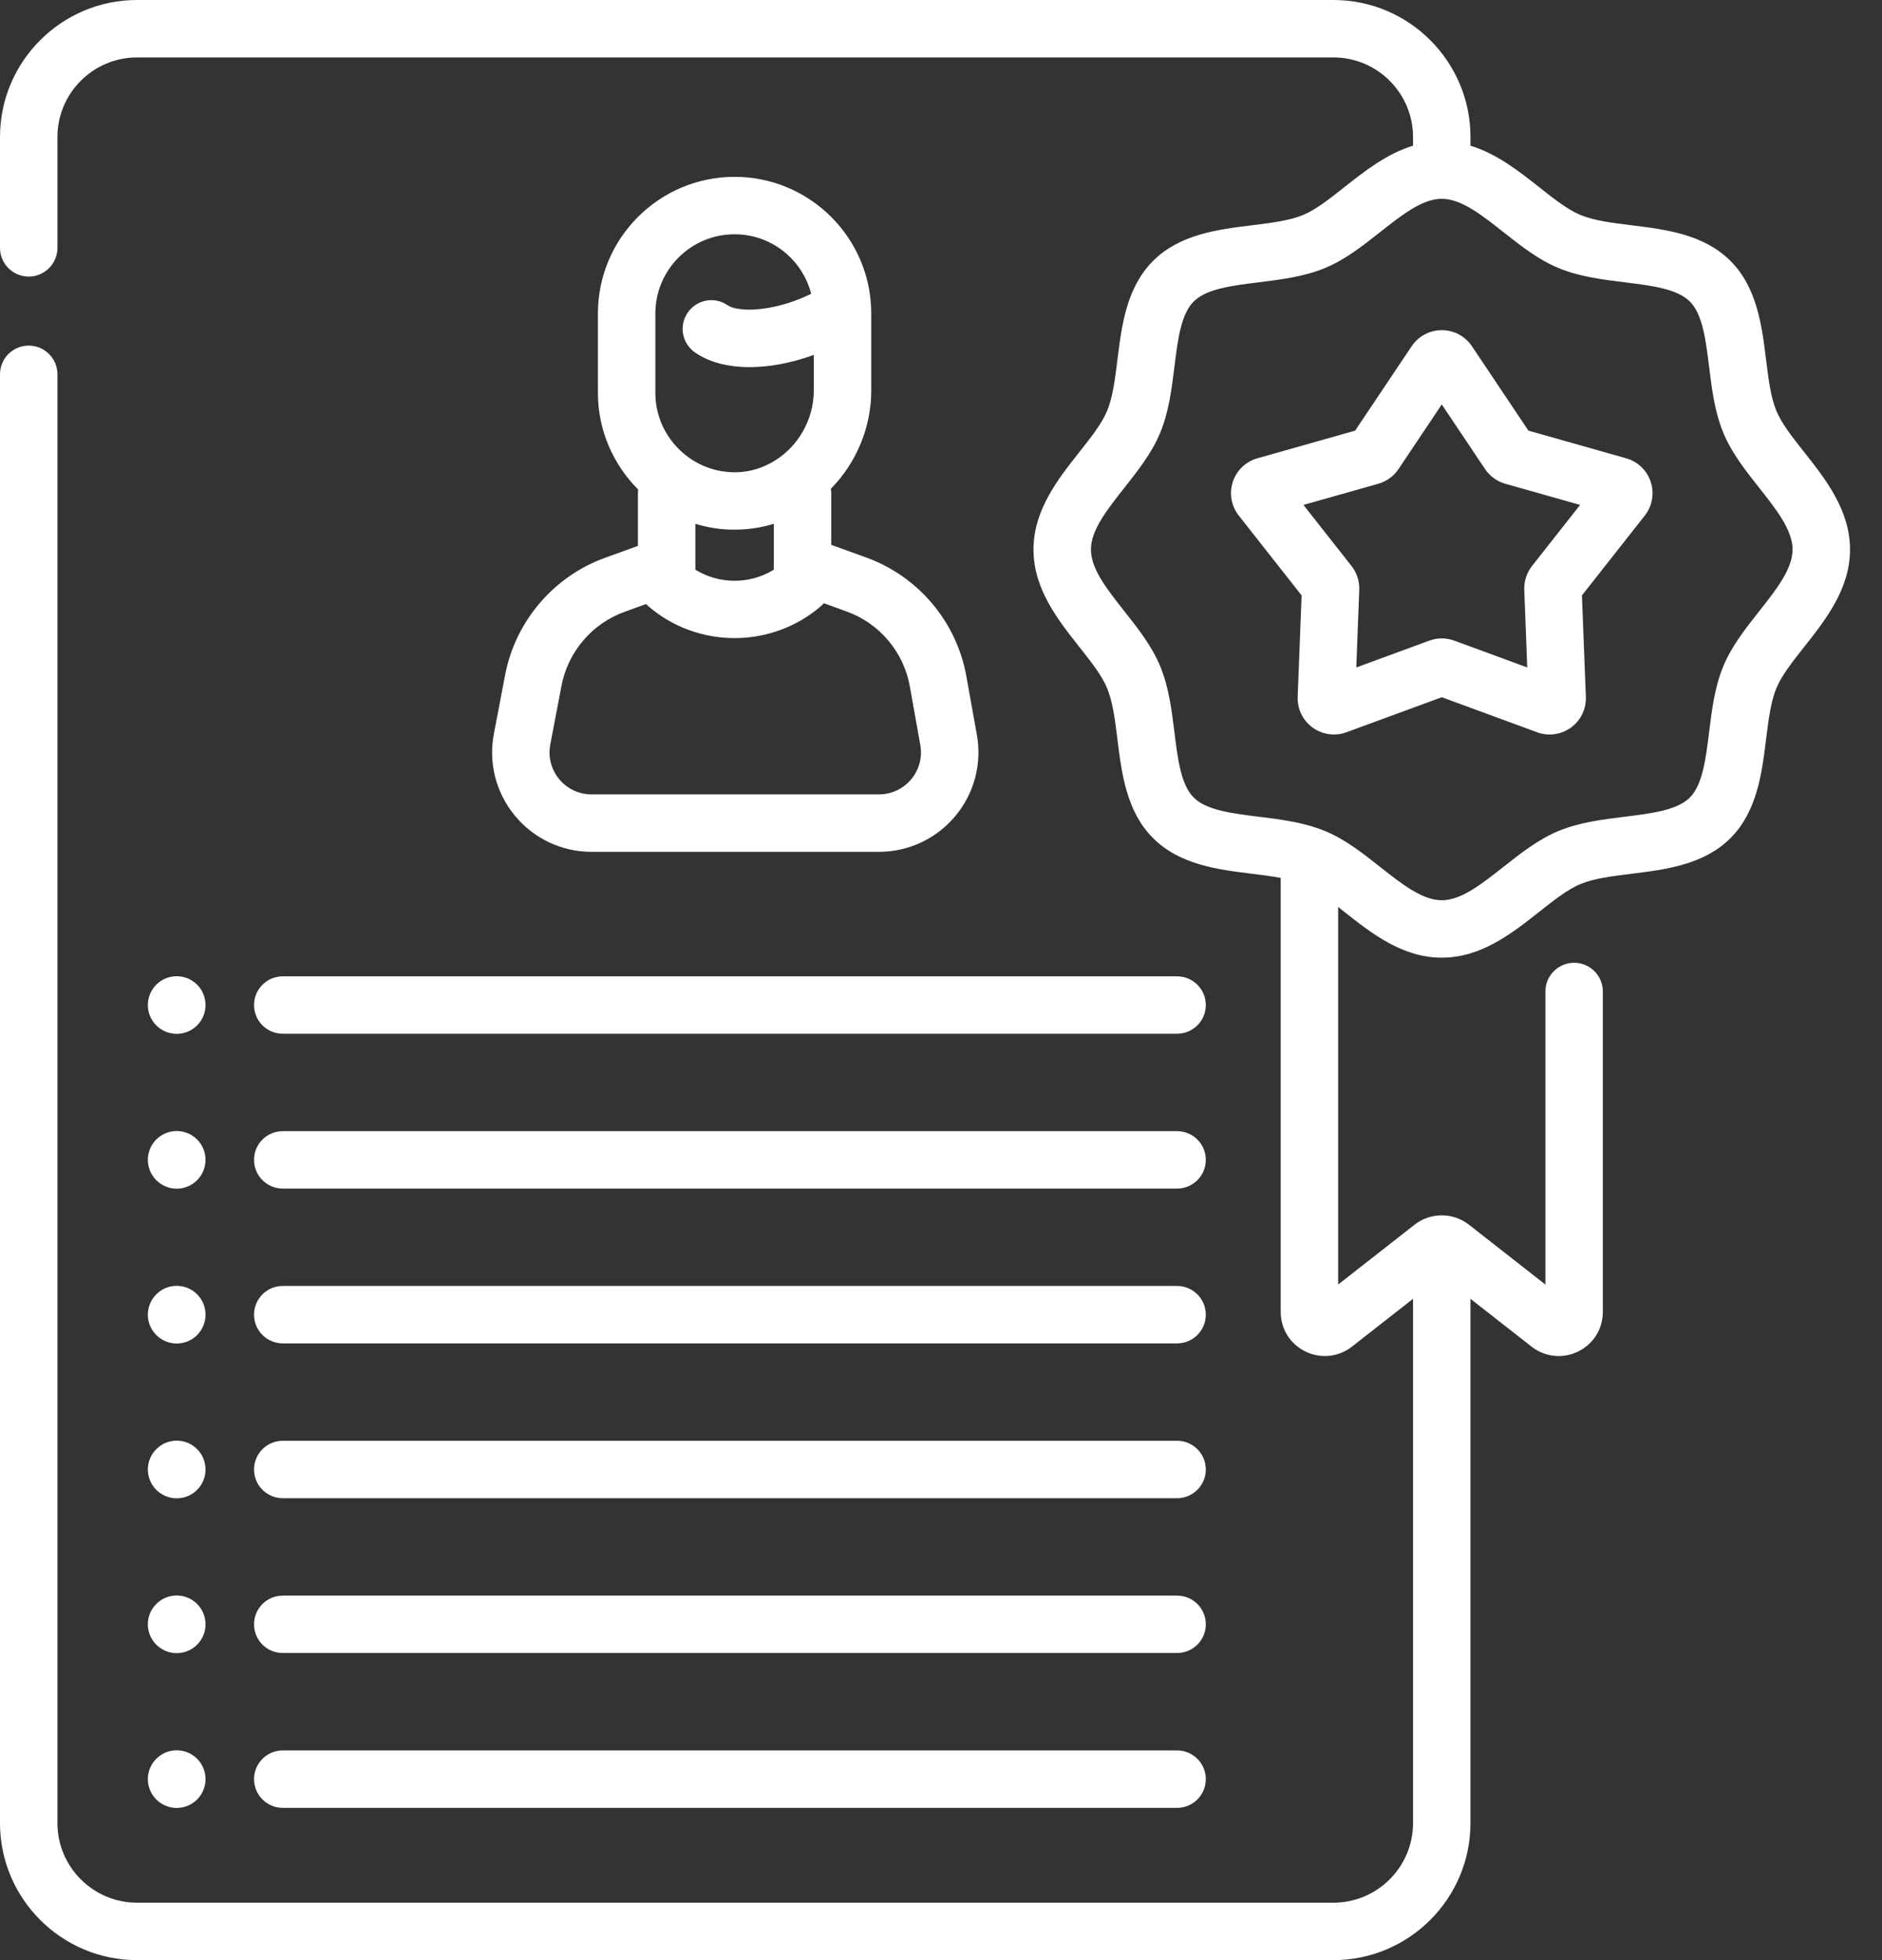 <svg width="48" height="50" viewBox="0 0 48 50" fill="none" xmlns="http://www.w3.org/2000/svg">
<rect x="0" y="0" width="48" height="50" fill="#333333" stroke="none"/>
<path d="M16.27 13.925L15.425 14.231C14.12 14.705 13.146 15.846 12.884 17.212L12.597 18.715C12.454 19.46 12.649 20.222 13.132 20.807C13.615 21.393 14.328 21.729 15.087 21.729H22.417C23.171 21.729 23.88 21.397 24.363 20.819C24.846 20.242 25.047 19.486 24.915 18.746L24.647 17.25C24.399 15.864 23.422 14.703 22.097 14.223L21.201 13.898V12.576C21.201 12.539 21.197 12.503 21.192 12.467C21.846 11.802 22.221 10.894 22.221 9.965V7.996C22.221 6.074 20.657 4.511 18.735 4.511C16.813 4.511 15.25 6.074 15.25 7.996V10.026C15.25 10.981 15.643 11.853 16.276 12.486C16.273 12.516 16.27 12.546 16.27 12.576V13.925ZM23.205 17.508L23.472 19.004C23.528 19.317 23.444 19.636 23.239 19.879C23.035 20.123 22.735 20.264 22.417 20.264H15.087C14.766 20.264 14.465 20.122 14.261 19.874C14.057 19.628 13.975 19.306 14.035 18.991L14.322 17.487C14.488 16.627 15.101 15.907 15.924 15.609L16.478 15.408C16.491 15.422 16.505 15.437 16.52 15.45C17.152 16.002 17.943 16.277 18.735 16.277C19.527 16.277 20.318 16.002 20.95 15.451C20.972 15.431 20.993 15.41 21.013 15.388L21.597 15.6C22.433 15.902 23.049 16.634 23.205 17.508ZM16.715 7.996C16.715 6.882 17.621 5.976 18.735 5.976C19.675 5.976 20.465 6.622 20.689 7.494C20.595 7.54 20.499 7.583 20.4 7.623C19.499 7.983 18.772 7.935 18.564 7.79C18.233 7.557 17.776 7.637 17.544 7.969C17.311 8.3 17.392 8.757 17.723 8.989C18.081 9.24 18.566 9.365 19.12 9.365C19.624 9.365 20.184 9.261 20.755 9.054V9.965C20.755 10.524 20.524 11.073 20.12 11.469C19.933 11.652 19.719 11.794 19.489 11.892C19.473 11.898 19.457 11.905 19.442 11.912C19.205 12.006 18.953 12.053 18.695 12.046C17.603 12.025 16.715 11.119 16.715 10.026V7.996ZM18.667 13.511C18.689 13.511 18.712 13.511 18.734 13.511C19.078 13.511 19.414 13.46 19.736 13.361V14.532C19.125 14.909 18.345 14.909 17.735 14.532V13.363C18.032 13.452 18.344 13.505 18.667 13.511Z" fill="white"/>
<path d="M7.212 34.268H30.021C30.426 34.268 30.754 33.94 30.754 33.535C30.754 33.131 30.426 32.803 30.021 32.803H7.212C6.807 32.803 6.479 33.131 6.479 33.535C6.479 33.94 6.807 34.268 7.212 34.268Z" fill="white"/>
<path d="M7.212 38.217H30.021C30.426 38.217 30.754 37.889 30.754 37.485C30.754 37.08 30.426 36.752 30.021 36.752H7.212C6.807 36.752 6.479 37.08 6.479 37.485C6.479 37.889 6.807 38.217 7.212 38.217Z" fill="white"/>
<path d="M7.212 42.166H30.021C30.426 42.166 30.754 41.839 30.754 41.434C30.754 41.029 30.426 40.702 30.021 40.702H7.212C6.807 40.702 6.479 41.029 6.479 41.434C6.479 41.839 6.807 42.166 7.212 42.166Z" fill="white"/>
<path d="M7.212 46.116H30.021C30.426 46.116 30.754 45.788 30.754 45.383C30.754 44.979 30.426 44.651 30.021 44.651H7.212C6.807 44.651 6.479 44.979 6.479 45.383C6.479 45.788 6.807 46.116 7.212 46.116Z" fill="white"/>
<path d="M6.479 25.637C6.479 26.042 6.807 26.369 7.212 26.369H30.021C30.426 26.369 30.754 26.042 30.754 25.637C30.754 25.233 30.426 24.905 30.021 24.905H7.212C6.807 24.905 6.479 25.233 6.479 25.637Z" fill="white"/>
<path d="M7.212 30.319H30.021C30.426 30.319 30.754 29.991 30.754 29.586C30.754 29.182 30.426 28.854 30.021 28.854H7.212C6.807 28.854 6.479 29.182 6.479 29.586C6.479 29.991 6.807 30.319 7.212 30.319Z" fill="white"/>
<path d="M4.507 34.271C4.913 34.271 5.242 33.942 5.242 33.536C5.242 33.13 4.913 32.8 4.507 32.8C4.101 32.8 3.771 33.13 3.771 33.536C3.771 33.942 4.101 34.271 4.507 34.271Z" fill="white"/>
<path d="M4.507 26.372C4.913 26.372 5.242 26.043 5.242 25.637C5.242 25.231 4.913 24.902 4.507 24.902C4.101 24.902 3.771 25.231 3.771 25.637C3.771 26.043 4.101 26.372 4.507 26.372Z" fill="white"/>
<path d="M4.507 30.322C4.913 30.322 5.242 29.992 5.242 29.586C5.242 29.18 4.913 28.851 4.507 28.851C4.101 28.851 3.771 29.18 3.771 29.586C3.771 29.992 4.101 30.322 4.507 30.322Z" fill="white"/>
<path d="M4.507 38.22C4.913 38.22 5.242 37.891 5.242 37.485C5.242 37.079 4.913 36.749 4.507 36.749C4.101 36.749 3.771 37.079 3.771 37.485C3.771 37.891 4.101 38.22 4.507 38.22Z" fill="white"/>
<path d="M4.507 42.169C4.913 42.169 5.242 41.84 5.242 41.434C5.242 41.028 4.913 40.699 4.507 40.699C4.101 40.699 3.771 41.028 3.771 41.434C3.771 41.84 4.101 42.169 4.507 42.169Z" fill="white"/>
<path d="M4.507 46.118C4.913 46.118 5.242 45.789 5.242 45.383C5.242 44.977 4.913 44.648 4.507 44.648C4.101 44.648 3.771 44.977 3.771 45.383C3.771 45.789 4.101 46.118 4.507 46.118Z" fill="white"/>
<path d="M46.017 11.535C45.721 11.161 45.442 10.808 45.307 10.482C45.161 10.131 45.104 9.666 45.043 9.175C44.937 8.313 44.816 7.337 44.135 6.655C43.453 5.974 42.477 5.853 41.615 5.747C41.123 5.686 40.659 5.629 40.307 5.483C39.981 5.348 39.628 5.069 39.254 4.773C38.739 4.366 38.173 3.92 37.504 3.717V3.496C37.504 1.568 35.936 0 34.008 0H3.496C1.568 0 0 1.568 0 3.496V6.323C0 6.727 0.328 7.055 0.732 7.055C1.137 7.055 1.465 6.727 1.465 6.323V3.496C1.465 2.376 2.376 1.465 3.496 1.465H34.008C35.128 1.465 36.039 2.376 36.039 3.496V3.717C35.37 3.92 34.804 4.366 34.289 4.773C33.915 5.069 33.562 5.348 33.236 5.483C32.885 5.629 32.42 5.686 31.928 5.747C31.067 5.853 30.09 5.974 29.409 6.655C28.727 7.337 28.607 8.313 28.5 9.175C28.439 9.666 28.382 10.131 28.236 10.482C28.101 10.808 27.822 11.161 27.526 11.535C26.979 12.228 26.359 13.013 26.359 14.018C26.359 15.022 26.979 15.807 27.526 16.5C27.822 16.874 28.101 17.227 28.236 17.553C28.382 17.904 28.439 18.369 28.5 18.86C28.607 19.722 28.727 20.698 29.409 21.38C30.09 22.061 31.067 22.182 31.928 22.288C32.185 22.32 32.434 22.351 32.664 22.394V33.465C32.664 33.899 32.906 34.286 33.296 34.476C33.686 34.666 34.14 34.618 34.482 34.35L36.039 33.131V46.505C36.039 47.624 35.128 48.535 34.008 48.535H3.496C2.376 48.535 1.465 47.624 1.465 46.505V9.548C1.465 9.143 1.137 8.816 0.732 8.816C0.328 8.816 0 9.143 0 9.548V46.504C0 48.432 1.568 50 3.496 50H34.008C35.936 50 37.504 48.432 37.504 46.504V33.131L39.061 34.35C39.264 34.51 39.507 34.591 39.753 34.591C39.921 34.591 40.089 34.553 40.248 34.476C40.638 34.286 40.88 33.899 40.88 33.465V25.291C40.88 24.887 40.552 24.559 40.148 24.559C39.743 24.559 39.415 24.887 39.415 25.291V32.767L37.468 31.243C37.272 31.087 37.024 31.002 36.771 31.002C36.519 31.002 36.271 31.087 36.078 31.241L34.129 32.767V23.135C34.182 23.177 34.235 23.219 34.289 23.262C34.982 23.809 35.767 24.429 36.772 24.429C37.776 24.429 38.561 23.809 39.254 23.262C39.628 22.966 39.981 22.687 40.307 22.552C40.658 22.406 41.123 22.349 41.615 22.288C42.477 22.182 43.453 22.061 44.135 21.38C44.816 20.698 44.937 19.722 45.043 18.86C45.104 18.369 45.161 17.904 45.307 17.552C45.442 17.227 45.721 16.873 46.017 16.5C46.564 15.807 47.184 15.022 47.184 14.017C47.184 13.013 46.564 12.228 46.017 11.535ZM44.868 15.591C44.523 16.027 44.167 16.478 43.954 16.991C43.732 17.527 43.66 18.113 43.59 18.68C43.504 19.369 43.424 20.018 43.099 20.344C42.774 20.669 42.124 20.749 41.435 20.834C40.868 20.904 40.282 20.977 39.746 21.199C39.233 21.412 38.782 21.768 38.346 22.112C37.791 22.55 37.268 22.964 36.772 22.964C36.276 22.964 35.752 22.55 35.197 22.112C34.761 21.768 34.311 21.412 33.797 21.199C33.762 21.184 33.639 21.137 33.613 21.129C33.129 20.961 32.611 20.896 32.108 20.834C31.42 20.749 30.77 20.669 30.445 20.344C30.119 20.018 30.039 19.369 29.954 18.681C29.884 18.113 29.811 17.527 29.589 16.991C29.377 16.478 29.02 16.027 28.676 15.591C28.238 15.037 27.824 14.513 27.824 14.017C27.824 13.522 28.238 12.998 28.676 12.444C29.02 12.007 29.377 11.557 29.589 11.043C29.811 10.508 29.884 9.922 29.954 9.354C30.039 8.666 30.119 8.016 30.445 7.691C30.77 7.366 31.42 7.286 32.108 7.201C32.675 7.13 33.262 7.058 33.797 6.836C34.311 6.623 34.761 6.267 35.197 5.923C35.751 5.485 36.274 5.072 36.769 5.071C36.77 5.071 36.771 5.071 36.772 5.071C36.773 5.071 36.773 5.071 36.775 5.071C37.27 5.072 37.793 5.485 38.346 5.923C38.782 6.267 39.233 6.623 39.746 6.836C40.281 7.058 40.868 7.131 41.435 7.201C42.124 7.286 42.774 7.366 43.099 7.691C43.424 8.016 43.505 8.666 43.59 9.354C43.66 9.922 43.732 10.508 43.954 11.043C44.167 11.557 44.523 12.007 44.868 12.444C45.306 12.998 45.719 13.522 45.719 14.017C45.719 14.513 45.306 15.037 44.868 15.591Z" fill="white"/>
<path d="M41.474 11.69L38.982 10.985L37.541 8.832C37.369 8.575 37.081 8.422 36.772 8.422C36.463 8.422 36.176 8.575 36.004 8.832L34.562 10.985L32.07 11.69C31.772 11.774 31.537 12 31.442 12.294C31.346 12.589 31.404 12.909 31.595 13.152L33.197 15.188L33.097 17.775C33.085 18.084 33.227 18.378 33.478 18.559C33.638 18.676 33.829 18.736 34.021 18.736C34.129 18.736 34.237 18.718 34.341 18.679L36.772 17.785L39.203 18.679C39.493 18.786 39.816 18.741 40.066 18.56C40.316 18.378 40.459 18.085 40.447 17.776L40.347 15.188L41.95 13.152C42.141 12.909 42.198 12.588 42.102 12.294C42.007 12 41.772 11.774 41.474 11.69ZM39.073 14.438C38.938 14.611 38.868 14.826 38.876 15.046L38.952 17.026L37.092 16.342C36.886 16.266 36.658 16.266 36.453 16.342L34.592 17.026L34.668 15.045C34.676 14.826 34.606 14.611 34.47 14.438L33.244 12.88L35.153 12.34C35.364 12.28 35.547 12.147 35.669 11.965L36.772 10.317L37.875 11.964C37.997 12.147 38.181 12.28 38.392 12.34L40.3 12.88L39.073 14.438Z" fill="white"/>
</svg>

